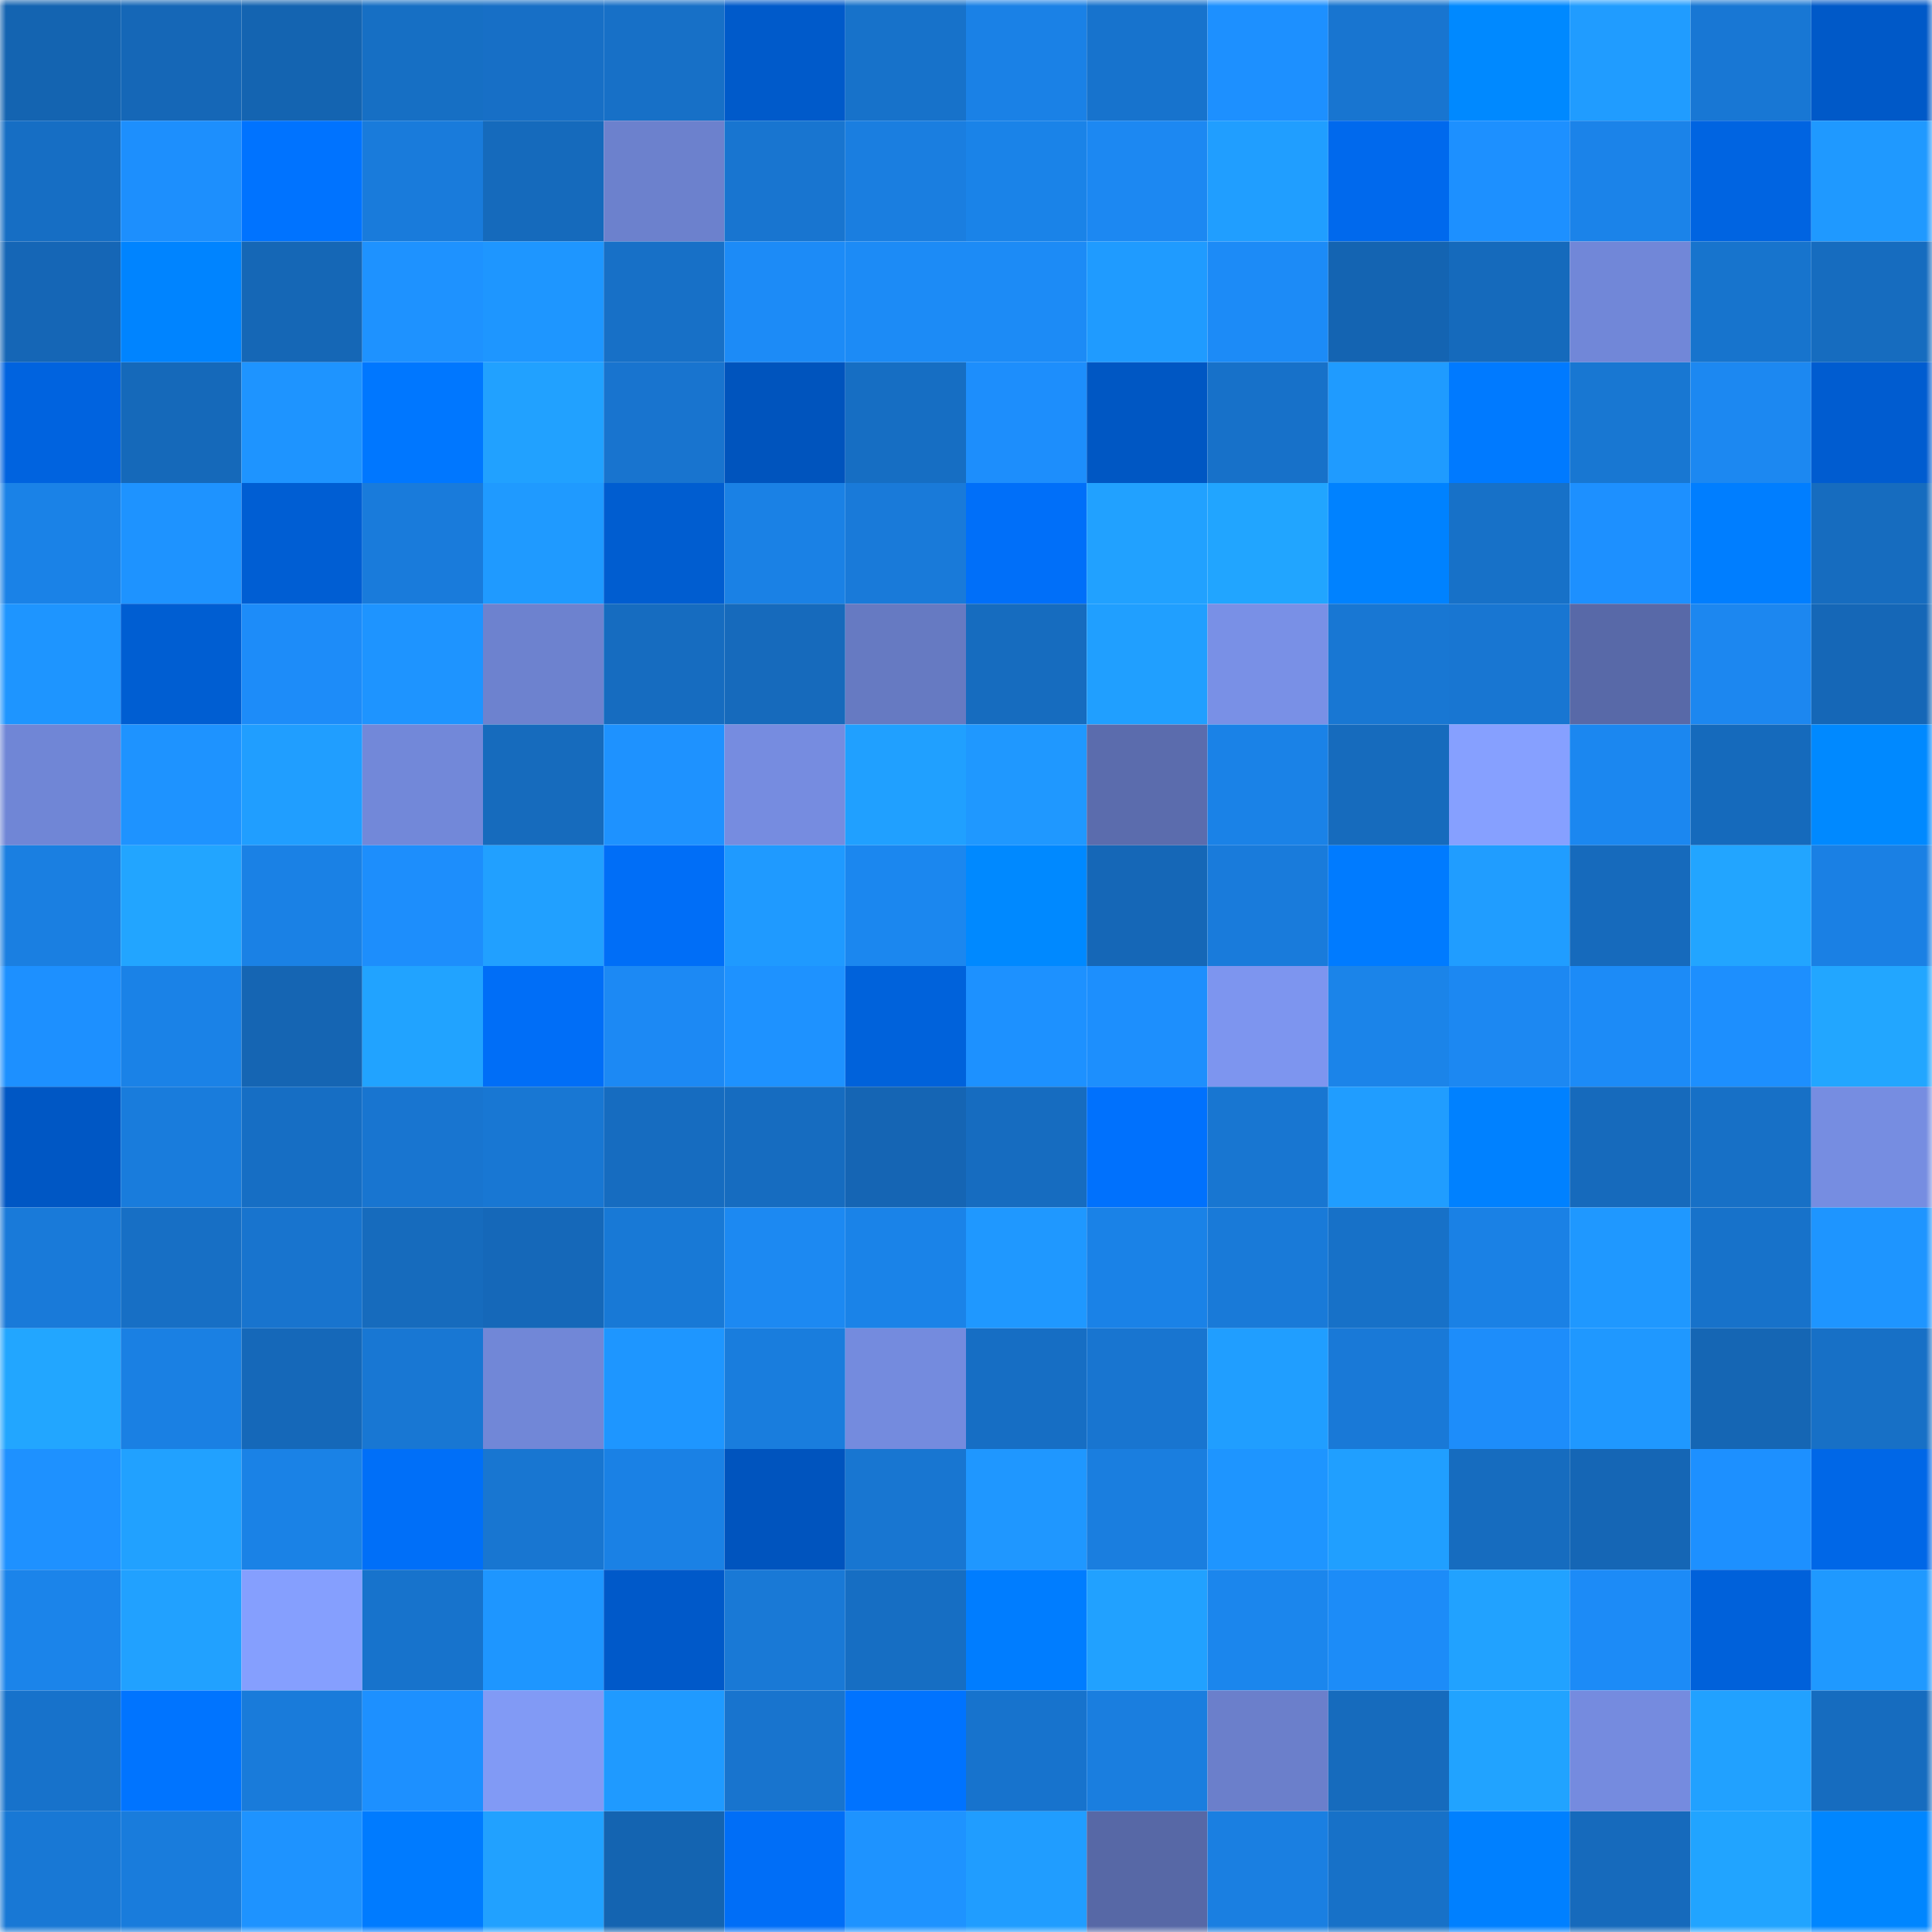 <svg viewBox="0 0 160 160" fill="none" role="img" xmlns="http://www.w3.org/2000/svg" width="240" height="240" name="ens%2Ccodmw.eth"><mask id="643594443" mask-type="alpha" maskUnits="userSpaceOnUse" x="0" y="0" width="160" height="160"><rect width="160" height="160" fill="#FFFFFF"></rect></mask><g mask="url(#643594443)"><rect x="0" y="0" width="10" height="10" fill="#1464b1"></rect><rect x="10" y="0" width="10" height="10" fill="#1567b7"></rect><rect x="20" y="0" width="10" height="10" fill="#1464b1"></rect><rect x="30" y="0" width="10" height="10" fill="#166fc4"></rect><rect x="40" y="0" width="10" height="10" fill="#176fc6"></rect><rect x="50" y="0" width="10" height="10" fill="#1770c7"></rect><rect x="60" y="0" width="10" height="10" fill="#005aca"></rect><rect x="70" y="0" width="10" height="10" fill="#1772ca"></rect><rect x="80" y="0" width="10" height="10" fill="#1a81e6"></rect><rect x="90" y="0" width="10" height="10" fill="#1773cd"></rect><rect x="100" y="0" width="10" height="10" fill="#1d90ff"></rect><rect x="110" y="0" width="10" height="10" fill="#1875d0"></rect><rect x="120" y="0" width="10" height="10" fill="#0089ff"></rect><rect x="130" y="0" width="10" height="10" fill="#209cff"></rect><rect x="140" y="0" width="10" height="10" fill="#1877d4"></rect><rect x="150" y="0" width="10" height="10" fill="#0059c8"></rect><rect x="0" y="10" width="10" height="10" fill="#166ec4"></rect><rect x="10" y="10" width="10" height="10" fill="#1d8ffd"></rect><rect x="20" y="10" width="10" height="10" fill="#0073ff"></rect><rect x="30" y="10" width="10" height="10" fill="#197bdb"></rect><rect x="40" y="10" width="10" height="10" fill="#156abc"></rect><rect x="50" y="10" width="10" height="10" fill="#6c81cd"></rect><rect x="60" y="10" width="10" height="10" fill="#1875d0"></rect><rect x="70" y="10" width="10" height="10" fill="#1a7ee0"></rect><rect x="80" y="10" width="10" height="10" fill="#1a83e8"></rect><rect x="90" y="10" width="10" height="10" fill="#1c88f2"></rect><rect x="100" y="10" width="10" height="10" fill="#209eff"></rect><rect x="110" y="10" width="10" height="10" fill="#0069ed"></rect><rect x="120" y="10" width="10" height="10" fill="#1d90ff"></rect><rect x="130" y="10" width="10" height="10" fill="#1b83e9"></rect><rect x="140" y="10" width="10" height="10" fill="#0064e1"></rect><rect x="150" y="10" width="10" height="10" fill="#1f99ff"></rect><rect x="0" y="20" width="10" height="10" fill="#1566b6"></rect><rect x="10" y="20" width="10" height="10" fill="#0084ff"></rect><rect x="20" y="20" width="10" height="10" fill="#1567b6"></rect><rect x="30" y="20" width="10" height="10" fill="#1e92ff"></rect><rect x="40" y="20" width="10" height="10" fill="#1e96ff"></rect><rect x="50" y="20" width="10" height="10" fill="#1770c7"></rect><rect x="60" y="20" width="10" height="10" fill="#1c8bf7"></rect><rect x="70" y="20" width="10" height="10" fill="#1c8bf6"></rect><rect x="80" y="20" width="10" height="10" fill="#1c8bf6"></rect><rect x="90" y="20" width="10" height="10" fill="#1f9bff"></rect><rect x="100" y="20" width="10" height="10" fill="#1c8bf7"></rect><rect x="110" y="20" width="10" height="10" fill="#1464b2"></rect><rect x="120" y="20" width="10" height="10" fill="#156abc"></rect><rect x="130" y="20" width="10" height="10" fill="#7187d8"></rect><rect x="140" y="20" width="10" height="10" fill="#1774cd"></rect><rect x="150" y="20" width="10" height="10" fill="#166cbf"></rect><rect x="0" y="30" width="10" height="10" fill="#0063df"></rect><rect x="10" y="30" width="10" height="10" fill="#1569ba"></rect><rect x="20" y="30" width="10" height="10" fill="#1e94ff"></rect><rect x="30" y="30" width="10" height="10" fill="#0077ff"></rect><rect x="40" y="30" width="10" height="10" fill="#21a1ff"></rect><rect x="50" y="30" width="10" height="10" fill="#1874cf"></rect><rect x="60" y="30" width="10" height="10" fill="#0054bd"></rect><rect x="70" y="30" width="10" height="10" fill="#166ec3"></rect><rect x="80" y="30" width="10" height="10" fill="#1d8efc"></rect><rect x="90" y="30" width="10" height="10" fill="#0057c3"></rect><rect x="100" y="30" width="10" height="10" fill="#1771c9"></rect><rect x="110" y="30" width="10" height="10" fill="#1f9bff"></rect><rect x="120" y="30" width="10" height="10" fill="#007aff"></rect><rect x="130" y="30" width="10" height="10" fill="#1877d2"></rect><rect x="140" y="30" width="10" height="10" fill="#1c88f1"></rect><rect x="150" y="30" width="10" height="10" fill="#005cd0"></rect><rect x="0" y="40" width="10" height="10" fill="#1a82e7"></rect><rect x="10" y="40" width="10" height="10" fill="#1e93ff"></rect><rect x="20" y="40" width="10" height="10" fill="#005ed3"></rect><rect x="30" y="40" width="10" height="10" fill="#197bdb"></rect><rect x="40" y="40" width="10" height="10" fill="#1f9aff"></rect><rect x="50" y="40" width="10" height="10" fill="#005dd0"></rect><rect x="60" y="40" width="10" height="10" fill="#1a81e5"></rect><rect x="70" y="40" width="10" height="10" fill="#197ad9"></rect><rect x="80" y="40" width="10" height="10" fill="#006ff9"></rect><rect x="90" y="40" width="10" height="10" fill="#21a1ff"></rect><rect x="100" y="40" width="10" height="10" fill="#21a5ff"></rect><rect x="110" y="40" width="10" height="10" fill="#0082ff"></rect><rect x="120" y="40" width="10" height="10" fill="#1771c8"></rect><rect x="130" y="40" width="10" height="10" fill="#1d90ff"></rect><rect x="140" y="40" width="10" height="10" fill="#007eff"></rect><rect x="150" y="40" width="10" height="10" fill="#166cbf"></rect><rect x="0" y="50" width="10" height="10" fill="#1e95ff"></rect><rect x="10" y="50" width="10" height="10" fill="#005ed2"></rect><rect x="20" y="50" width="10" height="10" fill="#1d8cf9"></rect><rect x="30" y="50" width="10" height="10" fill="#1e94ff"></rect><rect x="40" y="50" width="10" height="10" fill="#6d82cf"></rect><rect x="50" y="50" width="10" height="10" fill="#166cc0"></rect><rect x="60" y="50" width="10" height="10" fill="#166abc"></rect><rect x="70" y="50" width="10" height="10" fill="#667ac2"></rect><rect x="80" y="50" width="10" height="10" fill="#166cbf"></rect><rect x="90" y="50" width="10" height="10" fill="#209fff"></rect><rect x="100" y="50" width="10" height="10" fill="#7990e6"></rect><rect x="110" y="50" width="10" height="10" fill="#1877d3"></rect><rect x="120" y="50" width="10" height="10" fill="#1876d2"></rect><rect x="130" y="50" width="10" height="10" fill="#5869a8"></rect><rect x="140" y="50" width="10" height="10" fill="#1c87f0"></rect><rect x="150" y="50" width="10" height="10" fill="#1567b7"></rect><rect x="0" y="60" width="10" height="10" fill="#7086d6"></rect><rect x="10" y="60" width="10" height="10" fill="#1e93ff"></rect><rect x="20" y="60" width="10" height="10" fill="#209eff"></rect><rect x="30" y="60" width="10" height="10" fill="#7288d9"></rect><rect x="40" y="60" width="10" height="10" fill="#166bbd"></rect><rect x="50" y="60" width="10" height="10" fill="#1e92ff"></rect><rect x="60" y="60" width="10" height="10" fill="#768ce0"></rect><rect x="70" y="60" width="10" height="10" fill="#20a0ff"></rect><rect x="80" y="60" width="10" height="10" fill="#1f98ff"></rect><rect x="90" y="60" width="10" height="10" fill="#5b6cad"></rect><rect x="100" y="60" width="10" height="10" fill="#1a82e7"></rect><rect x="110" y="60" width="10" height="10" fill="#166bbd"></rect><rect x="120" y="60" width="10" height="10" fill="#86a0ff"></rect><rect x="130" y="60" width="10" height="10" fill="#1b87f0"></rect><rect x="140" y="60" width="10" height="10" fill="#156abc"></rect><rect x="150" y="60" width="10" height="10" fill="#0089ff"></rect><rect x="0" y="70" width="10" height="10" fill="#1a7fe1"></rect><rect x="10" y="70" width="10" height="10" fill="#22a5ff"></rect><rect x="20" y="70" width="10" height="10" fill="#1a81e5"></rect><rect x="30" y="70" width="10" height="10" fill="#1d8efc"></rect><rect x="40" y="70" width="10" height="10" fill="#21a0ff"></rect><rect x="50" y="70" width="10" height="10" fill="#006ef7"></rect><rect x="60" y="70" width="10" height="10" fill="#1f9aff"></rect><rect x="70" y="70" width="10" height="10" fill="#1b87ef"></rect><rect x="80" y="70" width="10" height="10" fill="#0089ff"></rect><rect x="90" y="70" width="10" height="10" fill="#1567b7"></rect><rect x="100" y="70" width="10" height="10" fill="#197bdb"></rect><rect x="110" y="70" width="10" height="10" fill="#007bff"></rect><rect x="120" y="70" width="10" height="10" fill="#209dff"></rect><rect x="130" y="70" width="10" height="10" fill="#166abc"></rect><rect x="140" y="70" width="10" height="10" fill="#22a5ff"></rect><rect x="150" y="70" width="10" height="10" fill="#1a80e4"></rect><rect x="0" y="80" width="10" height="10" fill="#1d90ff"></rect><rect x="10" y="80" width="10" height="10" fill="#1a82e7"></rect><rect x="20" y="80" width="10" height="10" fill="#1565b3"></rect><rect x="30" y="80" width="10" height="10" fill="#21a3ff"></rect><rect x="40" y="80" width="10" height="10" fill="#006ef7"></rect><rect x="50" y="80" width="10" height="10" fill="#1c89f4"></rect><rect x="60" y="80" width="10" height="10" fill="#1e92ff"></rect><rect x="70" y="80" width="10" height="10" fill="#0062db"></rect><rect x="80" y="80" width="10" height="10" fill="#1d91ff"></rect><rect x="90" y="80" width="10" height="10" fill="#1d8ffd"></rect><rect x="100" y="80" width="10" height="10" fill="#7d95ef"></rect><rect x="110" y="80" width="10" height="10" fill="#1b84e9"></rect><rect x="120" y="80" width="10" height="10" fill="#1c88f2"></rect><rect x="130" y="80" width="10" height="10" fill="#1c8bf7"></rect><rect x="140" y="80" width="10" height="10" fill="#1d8ffe"></rect><rect x="150" y="80" width="10" height="10" fill="#22a6ff"></rect><rect x="0" y="90" width="10" height="10" fill="#0057c4"></rect><rect x="10" y="90" width="10" height="10" fill="#197cdc"></rect><rect x="20" y="90" width="10" height="10" fill="#166ec4"></rect><rect x="30" y="90" width="10" height="10" fill="#1875d0"></rect><rect x="40" y="90" width="10" height="10" fill="#1877d3"></rect><rect x="50" y="90" width="10" height="10" fill="#166cc0"></rect><rect x="60" y="90" width="10" height="10" fill="#166cc0"></rect><rect x="70" y="90" width="10" height="10" fill="#1565b4"></rect><rect x="80" y="90" width="10" height="10" fill="#166cc0"></rect><rect x="90" y="90" width="10" height="10" fill="#0071fd"></rect><rect x="100" y="90" width="10" height="10" fill="#1876d1"></rect><rect x="110" y="90" width="10" height="10" fill="#209dff"></rect><rect x="120" y="90" width="10" height="10" fill="#0081ff"></rect><rect x="130" y="90" width="10" height="10" fill="#166abc"></rect><rect x="140" y="90" width="10" height="10" fill="#1770c6"></rect><rect x="150" y="90" width="10" height="10" fill="#768de1"></rect><rect x="0" y="100" width="10" height="10" fill="#197ad9"></rect><rect x="10" y="100" width="10" height="10" fill="#176fc5"></rect><rect x="20" y="100" width="10" height="10" fill="#1874ce"></rect><rect x="30" y="100" width="10" height="10" fill="#166bbd"></rect><rect x="40" y="100" width="10" height="10" fill="#1568b9"></rect><rect x="50" y="100" width="10" height="10" fill="#1879d6"></rect><rect x="60" y="100" width="10" height="10" fill="#1c89f2"></rect><rect x="70" y="100" width="10" height="10" fill="#1a83e8"></rect><rect x="80" y="100" width="10" height="10" fill="#1f98ff"></rect><rect x="90" y="100" width="10" height="10" fill="#1a82e7"></rect><rect x="100" y="100" width="10" height="10" fill="#197ad8"></rect><rect x="110" y="100" width="10" height="10" fill="#1771c8"></rect><rect x="120" y="100" width="10" height="10" fill="#1a81e5"></rect><rect x="130" y="100" width="10" height="10" fill="#1f98ff"></rect><rect x="140" y="100" width="10" height="10" fill="#1772ca"></rect><rect x="150" y="100" width="10" height="10" fill="#1e95ff"></rect><rect x="0" y="110" width="10" height="10" fill="#22a6ff"></rect><rect x="10" y="110" width="10" height="10" fill="#1a80e3"></rect><rect x="20" y="110" width="10" height="10" fill="#1568b9"></rect><rect x="30" y="110" width="10" height="10" fill="#1877d3"></rect><rect x="40" y="110" width="10" height="10" fill="#7187d7"></rect><rect x="50" y="110" width="10" height="10" fill="#1e96ff"></rect><rect x="60" y="110" width="10" height="10" fill="#197ddd"></rect><rect x="70" y="110" width="10" height="10" fill="#748bde"></rect><rect x="80" y="110" width="10" height="10" fill="#166ec4"></rect><rect x="90" y="110" width="10" height="10" fill="#1875d0"></rect><rect x="100" y="110" width="10" height="10" fill="#209eff"></rect><rect x="110" y="110" width="10" height="10" fill="#1979d7"></rect><rect x="120" y="110" width="10" height="10" fill="#1d8dfa"></rect><rect x="130" y="110" width="10" height="10" fill="#1f98ff"></rect><rect x="140" y="110" width="10" height="10" fill="#1566b4"></rect><rect x="150" y="110" width="10" height="10" fill="#1770c6"></rect><rect x="0" y="120" width="10" height="10" fill="#1e91ff"></rect><rect x="10" y="120" width="10" height="10" fill="#21a1ff"></rect><rect x="20" y="120" width="10" height="10" fill="#1a82e6"></rect><rect x="30" y="120" width="10" height="10" fill="#006ff8"></rect><rect x="40" y="120" width="10" height="10" fill="#1876d1"></rect><rect x="50" y="120" width="10" height="10" fill="#1a81e5"></rect><rect x="60" y="120" width="10" height="10" fill="#0054be"></rect><rect x="70" y="120" width="10" height="10" fill="#1876d1"></rect><rect x="80" y="120" width="10" height="10" fill="#1f97ff"></rect><rect x="90" y="120" width="10" height="10" fill="#1a7edf"></rect><rect x="100" y="120" width="10" height="10" fill="#1e95ff"></rect><rect x="110" y="120" width="10" height="10" fill="#209fff"></rect><rect x="120" y="120" width="10" height="10" fill="#166cbf"></rect><rect x="130" y="120" width="10" height="10" fill="#1566b5"></rect><rect x="140" y="120" width="10" height="10" fill="#1d90ff"></rect><rect x="150" y="120" width="10" height="10" fill="#0067e7"></rect><rect x="0" y="130" width="10" height="10" fill="#1b84ea"></rect><rect x="10" y="130" width="10" height="10" fill="#21a1ff"></rect><rect x="20" y="130" width="10" height="10" fill="#859ffe"></rect><rect x="30" y="130" width="10" height="10" fill="#1773cc"></rect><rect x="40" y="130" width="10" height="10" fill="#1e96ff"></rect><rect x="50" y="130" width="10" height="10" fill="#0059c9"></rect><rect x="60" y="130" width="10" height="10" fill="#1979d6"></rect><rect x="70" y="130" width="10" height="10" fill="#166ec3"></rect><rect x="80" y="130" width="10" height="10" fill="#007dff"></rect><rect x="90" y="130" width="10" height="10" fill="#21a1ff"></rect><rect x="100" y="130" width="10" height="10" fill="#1b86ed"></rect><rect x="110" y="130" width="10" height="10" fill="#1c8cf8"></rect><rect x="120" y="130" width="10" height="10" fill="#21a2ff"></rect><rect x="130" y="130" width="10" height="10" fill="#1c8bf7"></rect><rect x="140" y="130" width="10" height="10" fill="#0061da"></rect><rect x="150" y="130" width="10" height="10" fill="#1f99ff"></rect><rect x="0" y="140" width="10" height="10" fill="#1772cb"></rect><rect x="10" y="140" width="10" height="10" fill="#0074ff"></rect><rect x="20" y="140" width="10" height="10" fill="#197bda"></rect><rect x="30" y="140" width="10" height="10" fill="#1d90ff"></rect><rect x="40" y="140" width="10" height="10" fill="#819af5"></rect><rect x="50" y="140" width="10" height="10" fill="#1f9aff"></rect><rect x="60" y="140" width="10" height="10" fill="#1874ce"></rect><rect x="70" y="140" width="10" height="10" fill="#0073ff"></rect><rect x="80" y="140" width="10" height="10" fill="#1773cd"></rect><rect x="90" y="140" width="10" height="10" fill="#1a7edf"></rect><rect x="100" y="140" width="10" height="10" fill="#6b7fcb"></rect><rect x="110" y="140" width="10" height="10" fill="#166bbd"></rect><rect x="120" y="140" width="10" height="10" fill="#21a3ff"></rect><rect x="130" y="140" width="10" height="10" fill="#758bdf"></rect><rect x="140" y="140" width="10" height="10" fill="#21a1ff"></rect><rect x="150" y="140" width="10" height="10" fill="#166cbf"></rect><rect x="0" y="150" width="10" height="10" fill="#1878d5"></rect><rect x="10" y="150" width="10" height="10" fill="#197cdc"></rect><rect x="20" y="150" width="10" height="10" fill="#1e93ff"></rect><rect x="30" y="150" width="10" height="10" fill="#007bff"></rect><rect x="40" y="150" width="10" height="10" fill="#21a1ff"></rect><rect x="50" y="150" width="10" height="10" fill="#1464b1"></rect><rect x="60" y="150" width="10" height="10" fill="#006ef7"></rect><rect x="70" y="150" width="10" height="10" fill="#1e93ff"></rect><rect x="80" y="150" width="10" height="10" fill="#209dff"></rect><rect x="90" y="150" width="10" height="10" fill="#5768a6"></rect><rect x="100" y="150" width="10" height="10" fill="#1a7fe1"></rect><rect x="110" y="150" width="10" height="10" fill="#1771c8"></rect><rect x="120" y="150" width="10" height="10" fill="#0080ff"></rect><rect x="130" y="150" width="10" height="10" fill="#166abc"></rect><rect x="140" y="150" width="10" height="10" fill="#21a4ff"></rect><rect x="150" y="150" width="10" height="10" fill="#0086ff"></rect></g></svg>